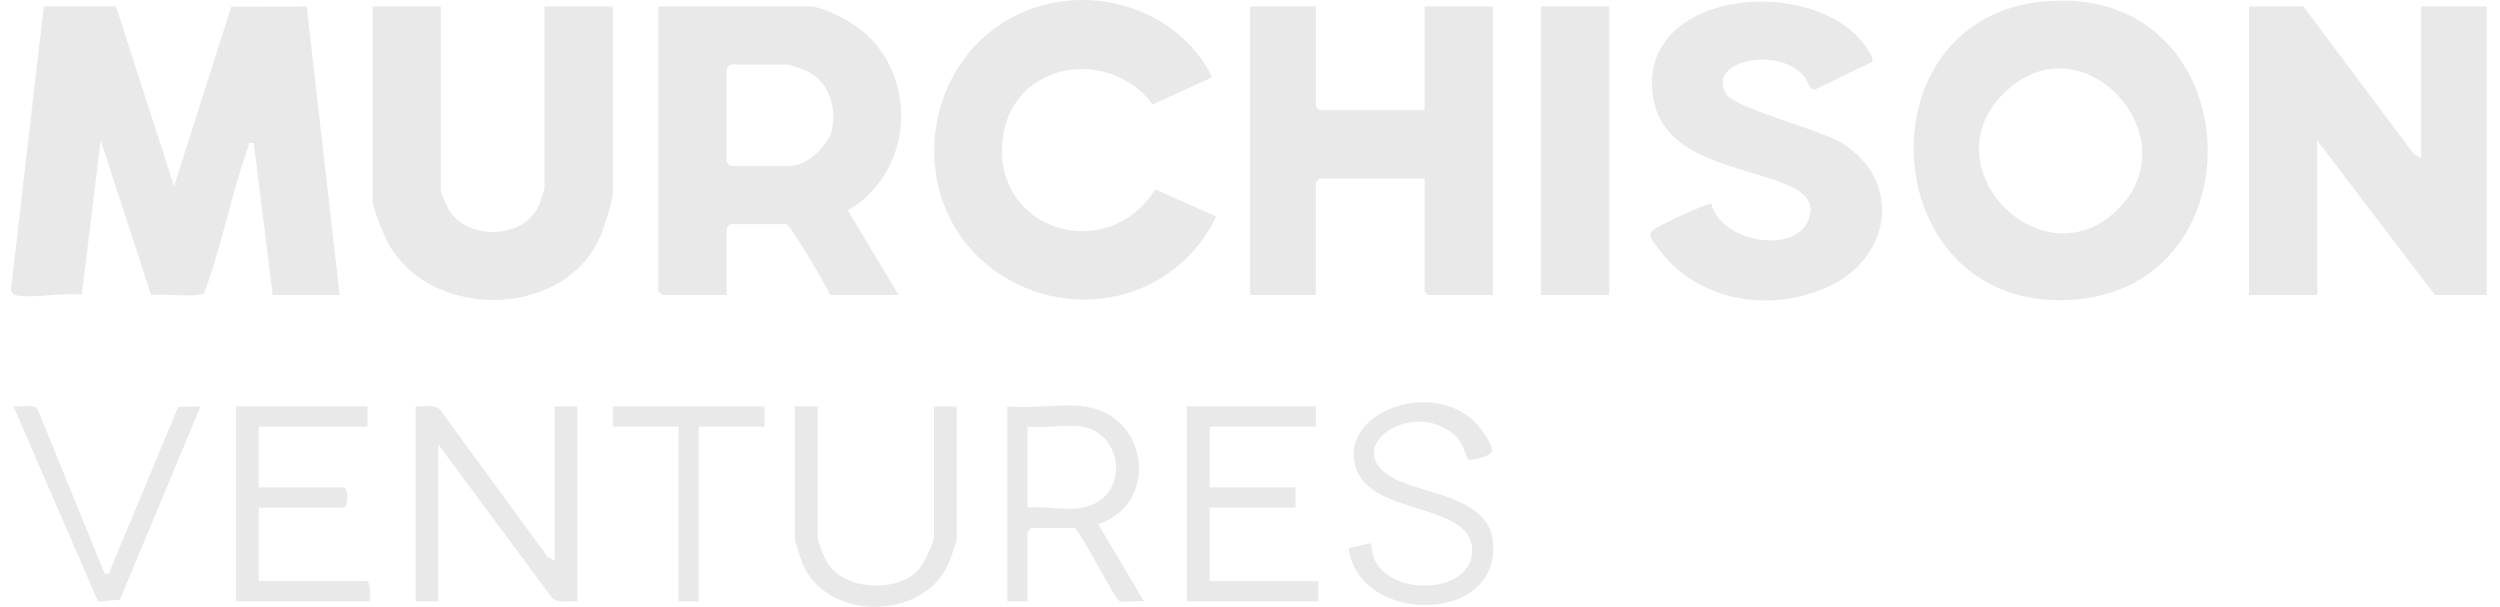 <svg width="103" height="25" viewBox="0 0 103 25" fill="none" xmlns="http://www.w3.org/2000/svg">
<path d="M0.606 12.155C0.539 12.135 0.438 11.995 0.455 11.904L1.803 0.264L4.778 0.258L7.171 7.671L9.528 0.278L12.635 0.269L13.995 12.153H11.235L10.453 5.896C10.198 5.862 10.287 5.896 10.233 6.041C9.534 7.961 9.143 10.12 8.422 12.051C8.219 12.295 6.641 12.076 6.229 12.161L4.149 5.79L3.368 12.153C2.665 12.021 1.207 12.331 0.607 12.153L0.606 12.155Z" fill="#E9E9E9"/>
<path d="M99.745 6.522V0.264H102.453V12.155H100.317L95.473 5.792V12.155H92.66V0.264H94.9L99.451 6.347L99.745 6.522Z" fill="#E9E9E9"/>
<path d="M83.989 0.085C92.708 -0.964 93.396 11.983 85.209 12.362C77.347 12.726 76.562 0.979 83.989 0.085ZM87.309 8.571C90.179 5.629 85.924 0.895 82.76 3.654C79.227 6.734 84.144 11.816 87.309 8.571Z" fill="#E9E9E9"/>
<path d="M33.426 0.264C34.124 0.352 35.254 0.983 35.759 1.474C37.87 3.522 37.501 7.184 34.93 8.667L37.021 12.155H34.209C34.04 11.779 32.558 9.234 32.386 9.234H30.093C30.082 9.234 29.937 9.379 29.937 9.39V12.153H27.279C27.268 12.153 27.123 12.008 27.123 11.997V0.264H33.426ZM30.092 2.663C30.058 2.717 29.936 2.791 29.936 2.819V6.679C29.936 6.69 30.081 6.835 30.092 6.835H32.593C33.225 6.835 34.124 5.995 34.267 5.382C34.487 4.438 34.153 3.38 33.261 2.933C33.158 2.882 32.544 2.662 32.489 2.662H30.092V2.663Z" fill="#E9E9E9"/>
<path d="M54.213 0.264V4.384C54.213 4.396 54.358 4.54 54.37 4.54H58.694V0.264H61.506V12.155H58.849C58.837 12.155 58.693 12.009 58.693 11.998V7.357H54.368C54.357 7.357 54.212 7.503 54.212 7.513V12.155H51.504V0.264H54.213Z" fill="#E9E9E9"/>
<path d="M18.162 0.264V7.826C18.162 7.932 18.41 8.512 18.491 8.644C19.272 9.908 21.521 9.86 22.18 8.511C22.244 8.382 22.434 7.818 22.434 7.721V0.264H25.247V7.93C25.247 8.316 24.861 9.472 24.676 9.862C23.143 13.113 17.853 13.175 16.06 10.137C15.846 9.774 15.349 8.617 15.349 8.243V0.264H18.162Z" fill="#E9E9E9"/>
<path d="M49.941 3.184L47.491 4.304C45.708 1.917 41.743 2.525 41.32 5.662C40.806 9.481 45.612 10.969 47.595 7.8L50.103 8.919C48.462 12.394 44.098 13.383 40.99 11.155C37.07 8.345 37.925 2.089 42.412 0.394C45.23 -0.669 48.608 0.473 49.941 3.184Z" fill="#E9E9E9"/>
<path d="M76.474 1.448C76.627 1.599 77.272 2.347 77.127 2.55L74.772 3.693C74.537 3.714 74.476 3.31 74.322 3.132C73.25 1.895 70.321 2.491 71.105 3.852C71.465 4.48 74.938 5.295 75.919 5.916C78.363 7.464 77.925 10.542 75.436 11.758C73.02 12.937 69.916 12.453 68.297 10.207C68.109 9.948 67.823 9.682 68.136 9.457C68.386 9.278 70.305 8.359 70.508 8.392C70.858 9.949 73.947 10.524 74.509 9.056C74.851 8.164 74.105 7.795 73.382 7.517C71.406 6.758 68.321 6.499 68.072 3.759C67.71 -0.227 74.01 -0.97 76.474 1.45V1.448Z" fill="#E9E9E9"/>
<path d="M66.299 0.264H63.486V12.155H66.299V0.264Z" fill="#E9E9E9"/>
<path d="M22.851 23.106V16.744H23.789V24.774C23.437 24.744 23.015 24.887 22.738 24.627L18.058 18.308V24.775H17.12V16.744C17.44 16.778 17.852 16.64 18.108 16.85L22.555 22.933L22.85 23.107L22.851 23.106Z" fill="#E9E9E9"/>
<path d="M44.68 16.744C47.303 17.095 47.806 20.738 45.25 21.596L47.129 24.773C46.878 24.725 46.288 24.857 46.107 24.752C45.892 24.627 44.45 21.75 44.263 21.75H42.492C42.48 21.75 42.335 21.896 42.335 21.906V24.774H41.502V16.744C42.496 16.839 43.715 16.615 44.68 16.744ZM44.575 17.578C43.923 17.47 43.018 17.657 42.335 17.578V20.915C43.19 20.814 44.106 21.131 44.911 20.834C46.509 20.246 46.25 17.855 44.575 17.578Z" fill="#E9E9E9"/>
<path d="M15.14 17.578H10.66V20.081H14.151C14.369 20.081 14.369 20.915 14.151 20.915H10.66V23.939H15.088C15.29 23.939 15.254 24.605 15.245 24.773H9.722V16.742H15.14V17.578Z" fill="#E9E9E9"/>
<path d="M54.213 16.744V17.578H49.837V20.081H53.379V20.915H49.837V23.94H54.317V24.774H48.899V16.744H54.213Z" fill="#E9E9E9"/>
<path d="M33.687 16.744V22.114C33.687 22.313 33.96 22.975 34.084 23.177C34.786 24.32 36.881 24.428 37.803 23.521C38.01 23.317 38.48 22.367 38.48 22.114V16.744H39.418V22.219C39.418 22.321 39.116 23.145 39.041 23.302C37.976 25.559 34.153 25.567 33.109 23.319C33.037 23.164 32.749 22.319 32.749 22.219V16.744H33.687Z" fill="#E9E9E9"/>
<path d="M60.47 18.928C60.427 18.89 60.325 18.288 59.945 17.941C58.143 16.298 54.933 18.623 57.653 19.818C58.922 20.376 61.341 20.561 61.511 22.317C61.843 25.747 55.969 25.762 55.567 22.584L56.505 22.374C56.434 24.674 60.835 24.688 60.65 22.555C60.494 20.75 56.602 21.2 55.903 19.38C54.975 16.968 59.235 15.431 60.984 17.632C61.131 17.817 61.496 18.362 61.474 18.571C61.448 18.817 60.555 19.005 60.471 18.928H60.47Z" fill="#E9E9E9"/>
<path d="M4.307 23.627C4.353 23.673 4.564 23.653 4.537 23.494L7.343 16.761L8.263 16.744L4.941 24.71L4.04 24.783L0.554 16.744C0.822 16.78 1.373 16.638 1.545 16.846L4.307 23.626V23.627Z" fill="#E9E9E9"/>
<path d="M31.499 16.744V17.578H28.79V24.774H27.956V17.578H25.248V16.744H31.499Z" fill="#E9E9E9"/>
</svg>
